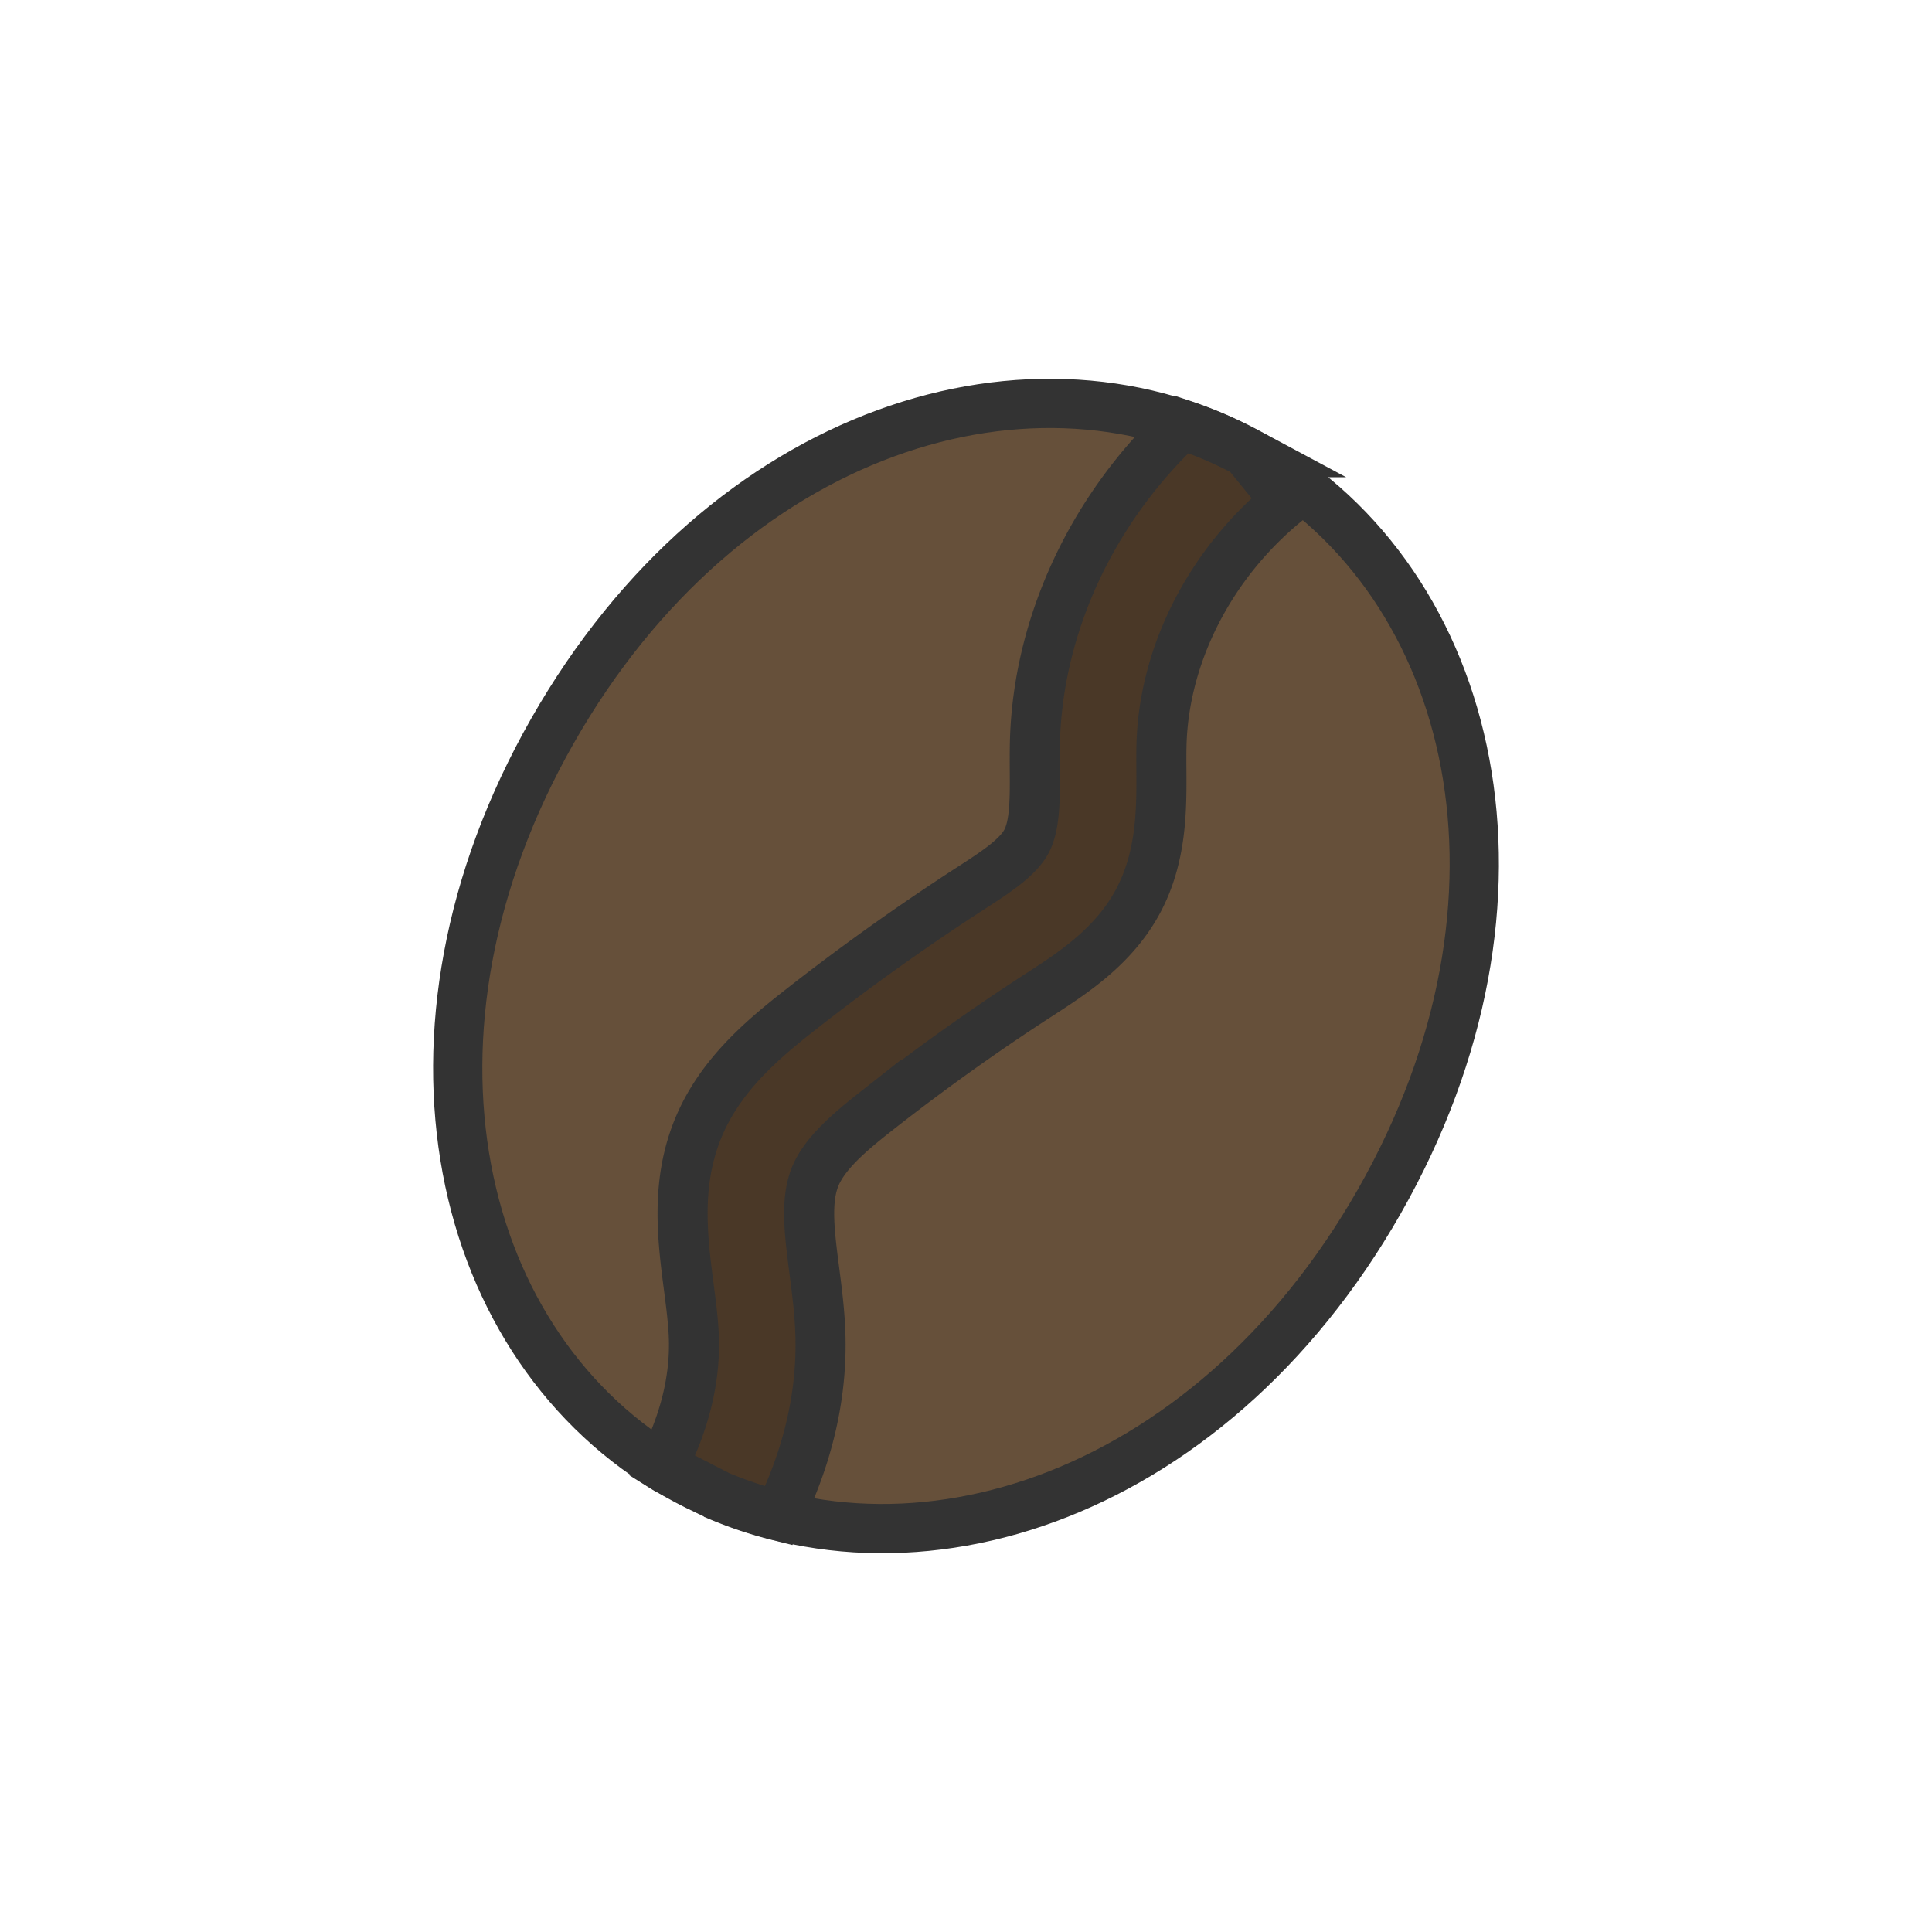 <?xml version="1.0" encoding="utf-8"?>
<svg xml:space="preserve" viewBox="0 0 100 100" y="0" x="0" xmlns="http://www.w3.org/2000/svg" id="圖層_1" version="1.1" style="height: 100%; width: 100%; background: rgb(255, 255, 255); shape-rendering: auto;" width="128px" height="128px"><g class="ldl-scale" style="transform-origin: 50% 50%; transform: rotate(0deg) scale(0.8, 0.8);"><g class="ldl-ani"><g class="ldl-layer"><g class="ldl-ani" style="transform: scale(0.91); transform-origin: 50px 50px; animation: 1.111s linear -0.833s infinite normal forwards running breath-5201b4f6-23ac-45c7-9b5c-4bc193782bdb;"><path stroke-miterlimit="10" stroke="#333" stroke-width="3.5" fill="#66503a" stroke-linecap="round" d="M79.386 66.741C67.141 88.234 45.125 95.136 29.392 86.173S8.37 54.752 20.614 33.259 54.875 4.864 70.608 13.827s21.022 31.421 8.778 52.914z" style="fill: rgb(102, 80, 58); stroke: rgb(51, 51, 51);"></path></g></g><g class="ldl-layer"><g class="ldl-ani" style="transform: scale(0.91); transform-origin: 50px 50px; animation: 1.111s linear -1.111s infinite normal forwards running breath-5201b4f6-23ac-45c7-9b5c-4bc193782bdb;"><path stroke-miterlimit="10" stroke="#333" stroke-width="3.56" fill="#4a3827" d="M69.936 13.469a28.91 28.91 0 0 0-4.574-1.964c-6.372 5.963-10.247 14.233-10.461 22.553-.018.68-.014 1.369-.01 2.061.012 1.999.023 3.886-.602 5.04-.631 1.163-2.229 2.197-3.919 3.292l-.151.098a163.974 163.974 0 0 0-12.171 8.703c-2.671 2.102-5.647 4.659-7.146 8.423-1.549 3.892-1.051 7.746-.611 11.146.167 1.29.325 2.507.361 3.635.094 2.956-.664 6.022-2.252 9.113.118.074.238.146.358.218l3.632 1.871a29.103 29.103 0 0 0 4.299 1.434c2.092-4.276 3.096-8.62 2.958-12.924-.05-1.563-.243-3.057-.43-4.501-.343-2.651-.639-4.939.047-6.664.673-1.689 2.517-3.237 4.349-4.678a154.6 154.6 0 0 1 11.5-8.223l.149-.097c2.322-1.504 5.213-3.375 6.938-6.555 1.729-3.187 1.708-6.624 1.692-9.386-.004-.596-.008-1.189.007-1.775.166-6.461 3.485-12.94 8.878-17.33l-2.841-3.49z" style="fill: rgb(74, 56, 39); stroke: rgb(51, 51, 51);"></path></g></g></g></g><style id="breath-5201b4f6-23ac-45c7-9b5c-4bc193782bdb" data-anikit="">@keyframes breath-5201b4f6-23ac-45c7-9b5c-4bc193782bdb
{
  0% {
    animation-timing-function: cubic-bezier(0.965,0.241,-0.07,0.791);
    transform: scale(0.91);
  }
  51% {
    animation-timing-function: cubic-bezier(0.923,0.263,-0.031,0.763);
    transform: scale(1.03);
  }
  100% {
    transform: scale(0.91);
  }
}</style><!-- [ldio] generated by https://loading.io/ --></svg>
